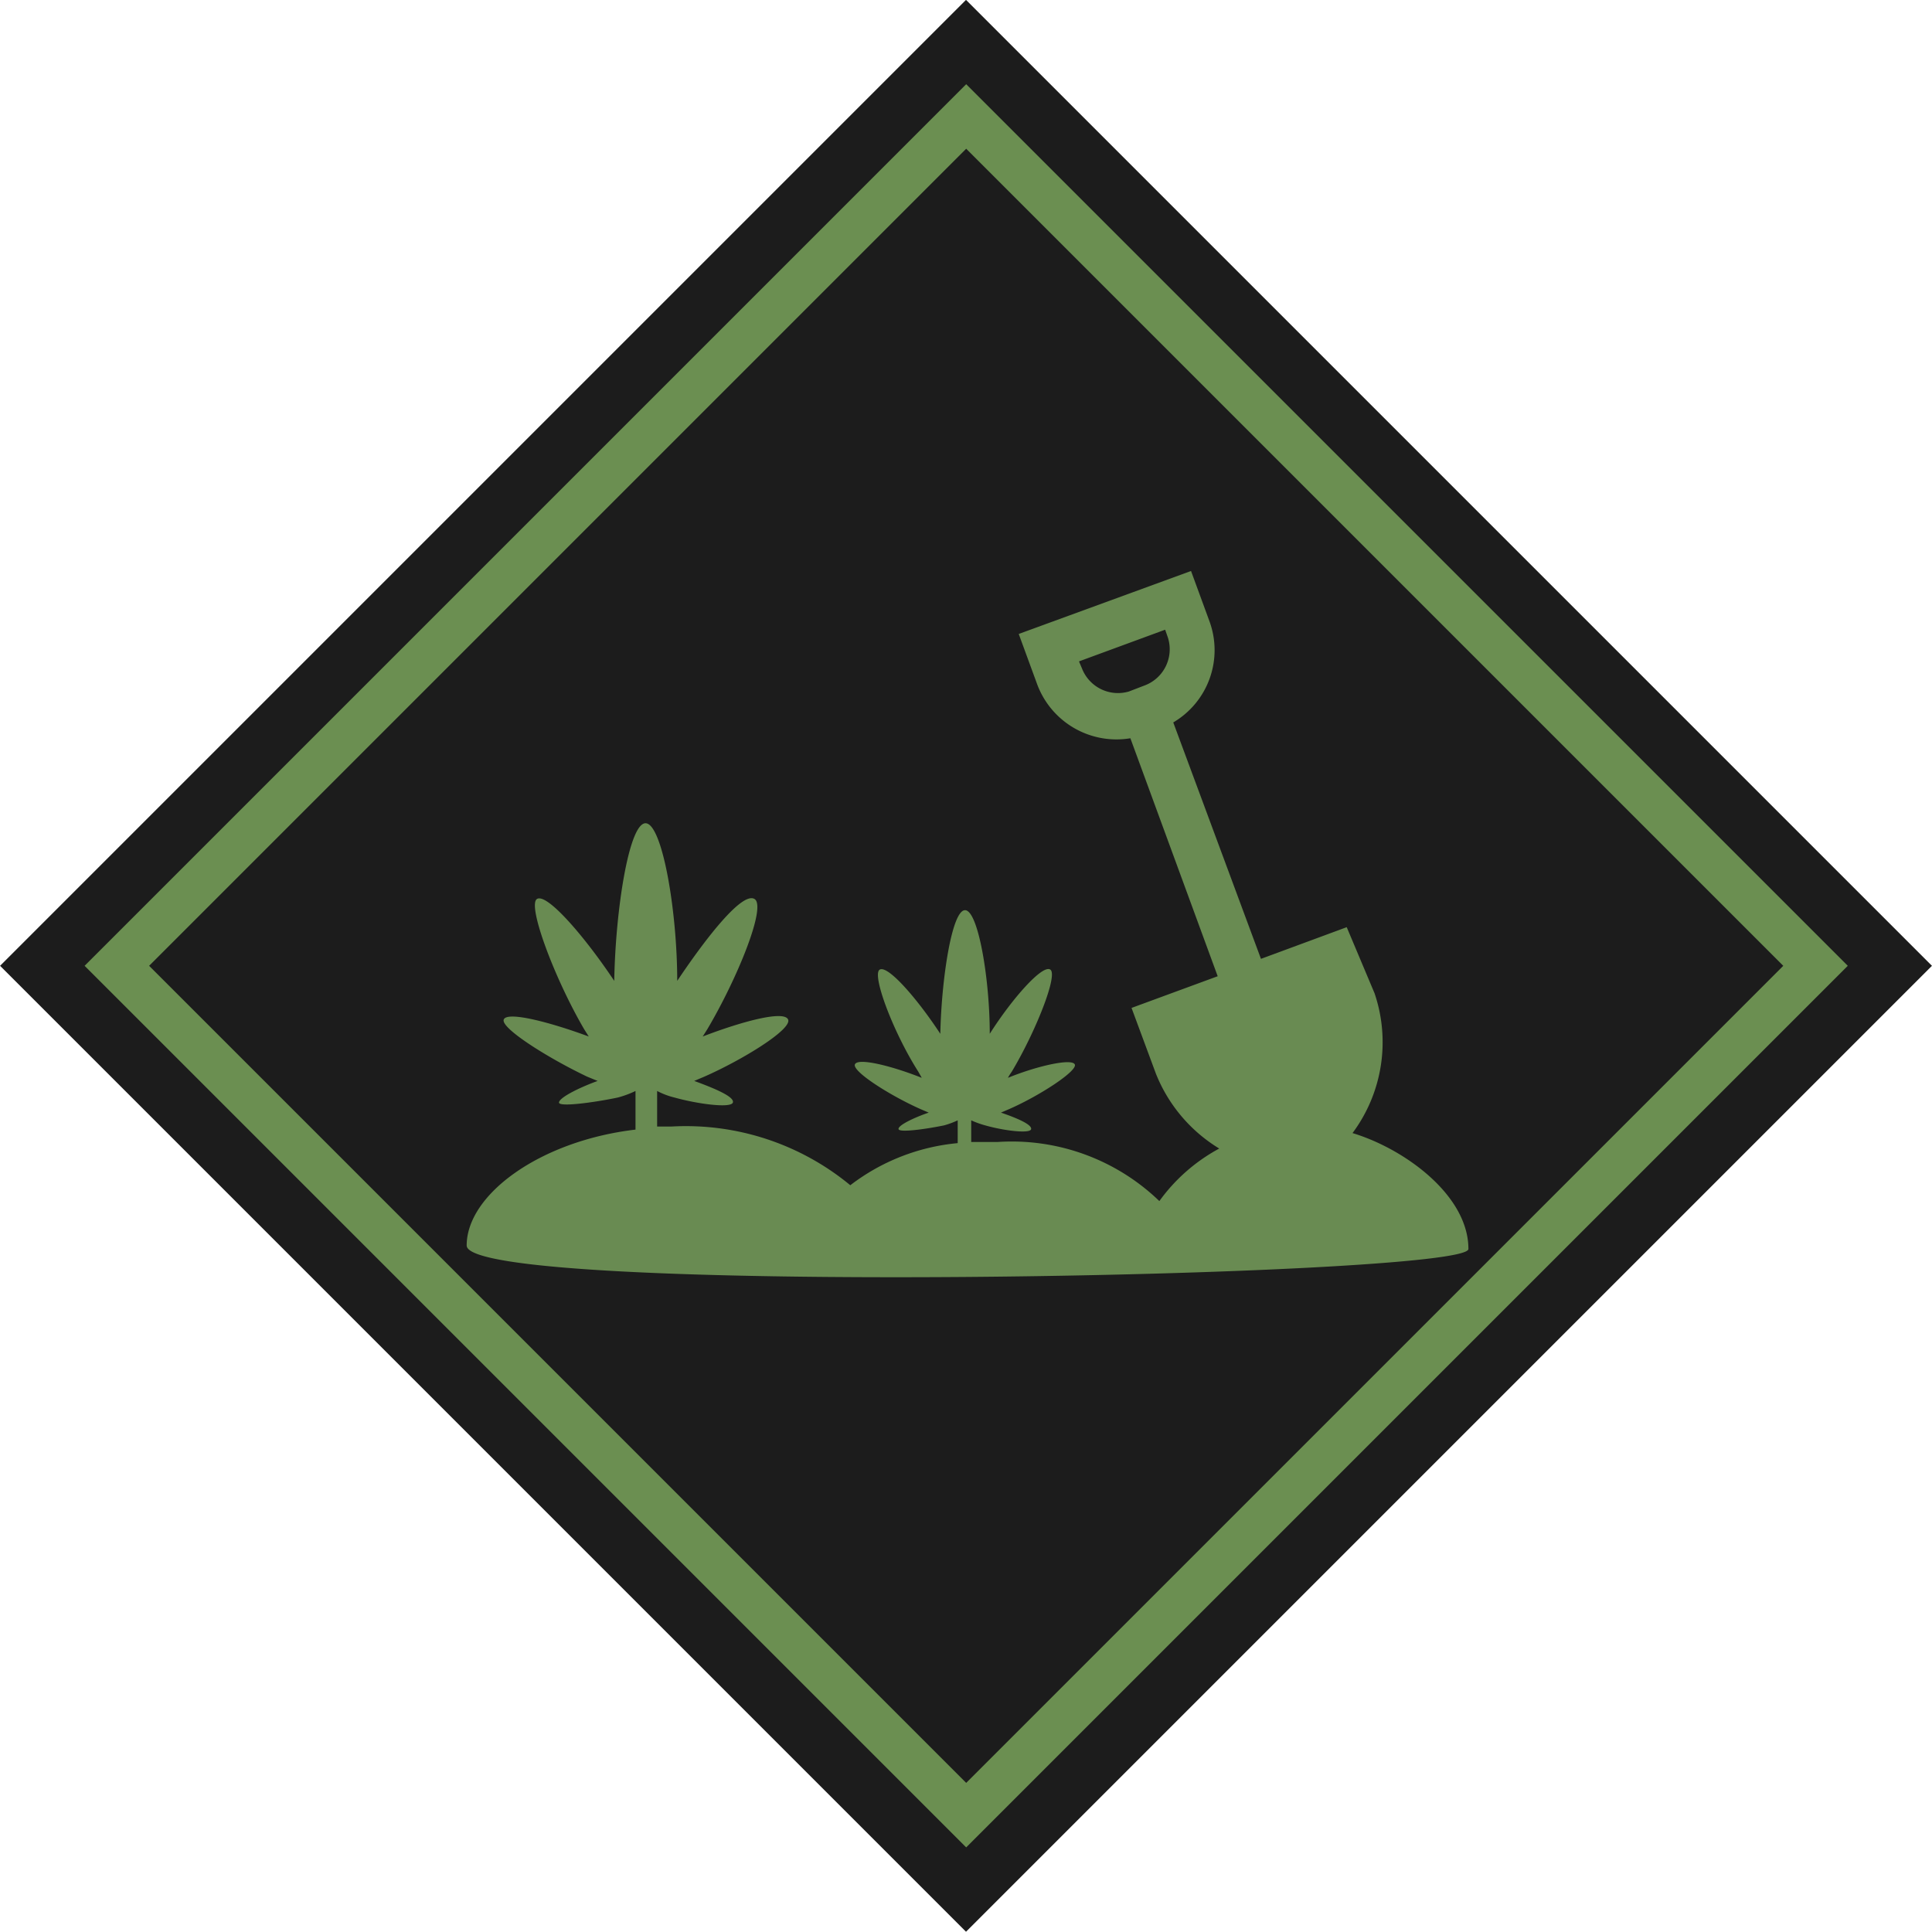 <svg id="Шар_1" data-name="Шар 1" xmlns="http://www.w3.org/2000/svg" viewBox="0 0 50.01 50.01"><defs><style>.cls-1{fill:#1c1c1c;}.cls-2{fill:#6b8f51;}.cls-3{fill:#698b52;}</style></defs><rect class="cls-1" x="7.32" y="7.32" width="35.36" height="35.36" transform="translate(-10.35 25) rotate(-45)"/><path class="cls-2" d="M25,47.82,2.18,25,25,2.18,47.82,25ZM3.85,25,25,46.15,46.15,25,25,3.85Z" transform="translate(0.01 0)"/><path class="cls-3" d="M38,32.33c0-1.4-1.67-2.6-3-3a3.94,3.94,0,0,0,.57-3.62L34.85,24l-2.22.82L30.36,18.7a2.17,2.17,0,0,0,.94-2.61l-.48-1.31-4.46,1.63.48,1.31a2.19,2.19,0,0,0,2.41,1.39l2.26,6.16-2.23.82.63,1.7a4,4,0,0,0,1.64,1.94A4.6,4.6,0,0,0,30,31.09a5.5,5.5,0,0,0-4.18-1.53l-.69,0V29a2.37,2.37,0,0,0,.36.13c.49.14,1.16.22,1.19.1s-.37-.29-.78-.43l.21-.09c.8-.35,1.79-1,1.7-1.16s-1,.05-1.73.35a1.4,1.4,0,0,1,.1-.16c.6-1,1.2-2.49,1-2.64s-1,.76-1.57,1.66c0-1.42-.3-3.2-.64-3.2s-.61,1.78-.64,3.2c-.59-.9-1.36-1.79-1.57-1.66s.35,1.62,1,2.64l.09.16c-.75-.3-1.65-.53-1.73-.35s.91.81,1.7,1.16l.21.09c-.41.14-.81.34-.78.43s.69,0,1.18-.1a2.2,2.2,0,0,0,.35-.13v.59A5.38,5.38,0,0,0,22,30.68a6.68,6.68,0,0,0-4.62-1.52H17v-.92a1.94,1.94,0,0,0,.45.17c.61.17,1.46.28,1.51.13s-.48-.37-1-.56l.26-.11c1-.44,2.28-1.23,2.17-1.48s-1.25.07-2.21.44l.12-.19c.77-1.3,1.54-3.18,1.22-3.37s-1.25,1-2,2.12c0-1.82-.39-4.08-.82-4.08s-.78,2.26-.81,4.08c-.76-1.14-1.74-2.28-2-2.12s.46,2.07,1.22,3.37l.12.19c-1-.37-2.11-.66-2.2-.44s1.15,1,2.16,1.48l.27.11c-.52.19-1,.44-1,.56s.9,0,1.52-.13a2.53,2.53,0,0,0,.46-.17v1c-2.47.29-4.37,1.68-4.37,3S38,33.06,38,32.33ZM29.6,17.75l-.39.15A1,1,0,0,1,28,17.31l-.08-.19,2.23-.82.07.2A1,1,0,0,1,29.6,17.75Z" transform="translate(0.01 0)"/></svg>